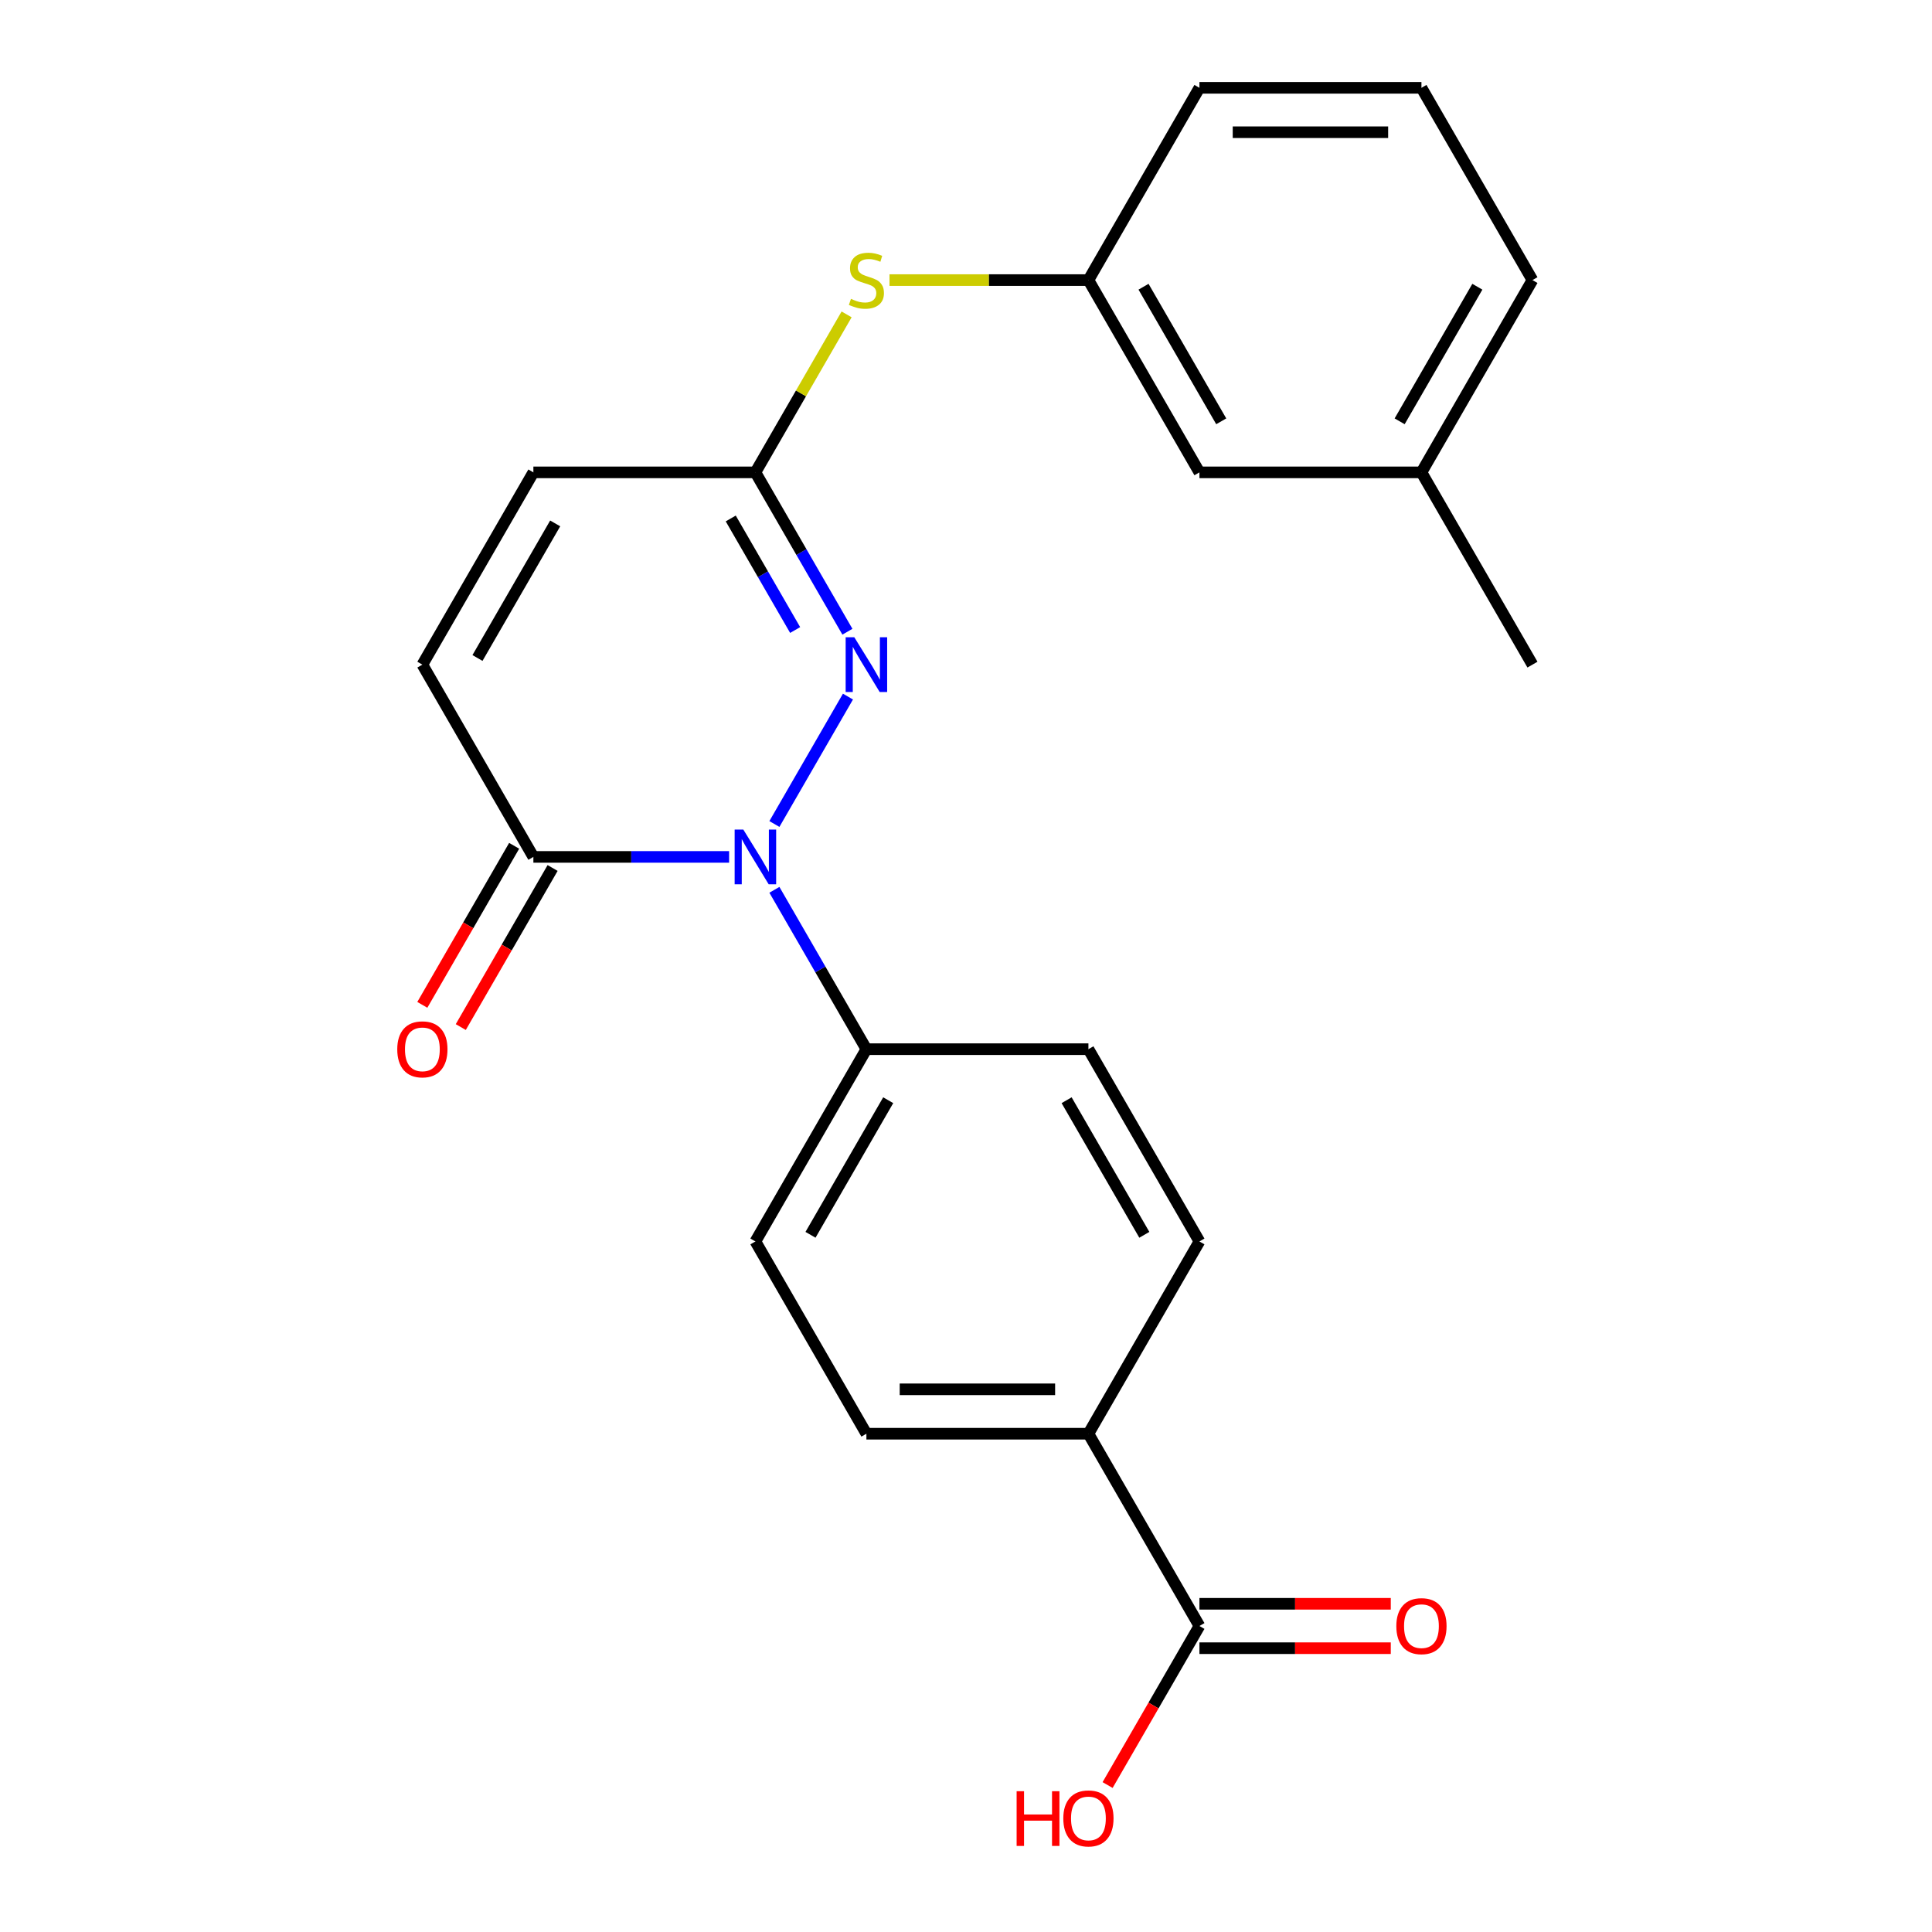 <?xml version='1.0' encoding='iso-8859-1'?>
<svg version='1.1' baseProfile='full'
              xmlns='http://www.w3.org/2000/svg'
                      xmlns:rdkit='http://www.rdkit.org/xml'
                      xmlns:xlink='http://www.w3.org/1999/xlink'
                  xml:space='preserve'
width='1000px' height='1000px' viewBox='0 0 1000 1000'>
<!-- END OF HEADER -->
<rect style='opacity:1.0;fill:#FFFFFF;stroke:none' width='1000' height='1000' x='0' y='0'> </rect>
<path class='bond-0' d='M 400.827,426.5 L 438.9,360.554' style='fill:none;fill-rule:evenodd;stroke:#0000FF;stroke-width:6px;stroke-linecap:butt;stroke-linejoin:miter;stroke-opacity:1' />
<path class='bond-1' d='M 377.38,443.533 L 326.729,443.533' style='fill:none;fill-rule:evenodd;stroke:#0000FF;stroke-width:6px;stroke-linecap:butt;stroke-linejoin:miter;stroke-opacity:1' />
<path class='bond-1' d='M 326.729,443.533 L 276.077,443.533' style='fill:none;fill-rule:evenodd;stroke:#000000;stroke-width:6px;stroke-linecap:butt;stroke-linejoin:miter;stroke-opacity:1' />
<path class='bond-6' d='M 400.827,460.565 L 424.638,501.809' style='fill:none;fill-rule:evenodd;stroke:#0000FF;stroke-width:6px;stroke-linecap:butt;stroke-linejoin:miter;stroke-opacity:1' />
<path class='bond-6' d='M 424.638,501.809 L 448.45,543.052' style='fill:none;fill-rule:evenodd;stroke:#000000;stroke-width:6px;stroke-linecap:butt;stroke-linejoin:miter;stroke-opacity:1' />
<path class='bond-2' d='M 438.616,326.98 L 414.804,285.737' style='fill:none;fill-rule:evenodd;stroke:#0000FF;stroke-width:6px;stroke-linecap:butt;stroke-linejoin:miter;stroke-opacity:1' />
<path class='bond-2' d='M 414.804,285.737 L 390.993,244.494' style='fill:none;fill-rule:evenodd;stroke:#000000;stroke-width:6px;stroke-linecap:butt;stroke-linejoin:miter;stroke-opacity:1' />
<path class='bond-2' d='M 411.569,326.099 L 394.901,297.228' style='fill:none;fill-rule:evenodd;stroke:#0000FF;stroke-width:6px;stroke-linecap:butt;stroke-linejoin:miter;stroke-opacity:1' />
<path class='bond-2' d='M 394.901,297.228 L 378.232,268.358' style='fill:none;fill-rule:evenodd;stroke:#000000;stroke-width:6px;stroke-linecap:butt;stroke-linejoin:miter;stroke-opacity:1' />
<path class='bond-3' d='M 276.077,443.533 L 218.62,344.013' style='fill:none;fill-rule:evenodd;stroke:#000000;stroke-width:6px;stroke-linecap:butt;stroke-linejoin:miter;stroke-opacity:1' />
<path class='bond-9' d='M 266.125,437.787 L 242.36,478.95' style='fill:none;fill-rule:evenodd;stroke:#000000;stroke-width:6px;stroke-linecap:butt;stroke-linejoin:miter;stroke-opacity:1' />
<path class='bond-9' d='M 242.36,478.95 L 218.594,520.113' style='fill:none;fill-rule:evenodd;stroke:#FF0000;stroke-width:6px;stroke-linecap:butt;stroke-linejoin:miter;stroke-opacity:1' />
<path class='bond-9' d='M 286.029,449.278 L 262.264,490.442' style='fill:none;fill-rule:evenodd;stroke:#000000;stroke-width:6px;stroke-linecap:butt;stroke-linejoin:miter;stroke-opacity:1' />
<path class='bond-9' d='M 262.264,490.442 L 238.498,531.605' style='fill:none;fill-rule:evenodd;stroke:#FF0000;stroke-width:6px;stroke-linecap:butt;stroke-linejoin:miter;stroke-opacity:1' />
<path class='bond-7' d='M 390.993,244.494 L 414.597,203.61' style='fill:none;fill-rule:evenodd;stroke:#000000;stroke-width:6px;stroke-linecap:butt;stroke-linejoin:miter;stroke-opacity:1' />
<path class='bond-7' d='M 414.597,203.61 L 438.201,162.727' style='fill:none;fill-rule:evenodd;stroke:#CCCC00;stroke-width:6px;stroke-linecap:butt;stroke-linejoin:miter;stroke-opacity:1' />
<path class='bond-24' d='M 390.993,244.494 L 276.077,244.494' style='fill:none;fill-rule:evenodd;stroke:#000000;stroke-width:6px;stroke-linecap:butt;stroke-linejoin:miter;stroke-opacity:1' />
<path class='bond-5' d='M 218.62,344.013 L 276.077,244.494' style='fill:none;fill-rule:evenodd;stroke:#000000;stroke-width:6px;stroke-linecap:butt;stroke-linejoin:miter;stroke-opacity:1' />
<path class='bond-5' d='M 247.142,340.577 L 287.363,270.913' style='fill:none;fill-rule:evenodd;stroke:#000000;stroke-width:6px;stroke-linecap:butt;stroke-linejoin:miter;stroke-opacity:1' />
<path class='bond-4' d='M 620.823,841.611 L 563.365,742.091' style='fill:none;fill-rule:evenodd;stroke:#000000;stroke-width:6px;stroke-linecap:butt;stroke-linejoin:miter;stroke-opacity:1' />
<path class='bond-10' d='M 620.823,853.102 L 670.344,853.102' style='fill:none;fill-rule:evenodd;stroke:#000000;stroke-width:6px;stroke-linecap:butt;stroke-linejoin:miter;stroke-opacity:1' />
<path class='bond-10' d='M 670.344,853.102 L 719.865,853.102' style='fill:none;fill-rule:evenodd;stroke:#FF0000;stroke-width:6px;stroke-linecap:butt;stroke-linejoin:miter;stroke-opacity:1' />
<path class='bond-10' d='M 620.823,830.119 L 670.344,830.119' style='fill:none;fill-rule:evenodd;stroke:#000000;stroke-width:6px;stroke-linecap:butt;stroke-linejoin:miter;stroke-opacity:1' />
<path class='bond-10' d='M 670.344,830.119 L 719.865,830.119' style='fill:none;fill-rule:evenodd;stroke:#FF0000;stroke-width:6px;stroke-linecap:butt;stroke-linejoin:miter;stroke-opacity:1' />
<path class='bond-17' d='M 620.823,841.611 L 597.057,882.774' style='fill:none;fill-rule:evenodd;stroke:#000000;stroke-width:6px;stroke-linecap:butt;stroke-linejoin:miter;stroke-opacity:1' />
<path class='bond-17' d='M 597.057,882.774 L 573.292,923.937' style='fill:none;fill-rule:evenodd;stroke:#FF0000;stroke-width:6px;stroke-linecap:butt;stroke-linejoin:miter;stroke-opacity:1' />
<path class='bond-12' d='M 448.45,543.052 L 563.365,543.052' style='fill:none;fill-rule:evenodd;stroke:#000000;stroke-width:6px;stroke-linecap:butt;stroke-linejoin:miter;stroke-opacity:1' />
<path class='bond-13' d='M 448.45,543.052 L 390.993,642.572' style='fill:none;fill-rule:evenodd;stroke:#000000;stroke-width:6px;stroke-linecap:butt;stroke-linejoin:miter;stroke-opacity:1' />
<path class='bond-13' d='M 459.735,569.472 L 419.515,639.135' style='fill:none;fill-rule:evenodd;stroke:#000000;stroke-width:6px;stroke-linecap:butt;stroke-linejoin:miter;stroke-opacity:1' />
<path class='bond-11' d='M 460.403,144.974 L 511.884,144.974' style='fill:none;fill-rule:evenodd;stroke:#CCCC00;stroke-width:6px;stroke-linecap:butt;stroke-linejoin:miter;stroke-opacity:1' />
<path class='bond-11' d='M 511.884,144.974 L 563.365,144.974' style='fill:none;fill-rule:evenodd;stroke:#000000;stroke-width:6px;stroke-linecap:butt;stroke-linejoin:miter;stroke-opacity:1' />
<path class='bond-8' d='M 563.365,742.091 L 448.45,742.091' style='fill:none;fill-rule:evenodd;stroke:#000000;stroke-width:6px;stroke-linecap:butt;stroke-linejoin:miter;stroke-opacity:1' />
<path class='bond-8' d='M 546.128,719.108 L 465.687,719.108' style='fill:none;fill-rule:evenodd;stroke:#000000;stroke-width:6px;stroke-linecap:butt;stroke-linejoin:miter;stroke-opacity:1' />
<path class='bond-23' d='M 563.365,742.091 L 620.823,642.572' style='fill:none;fill-rule:evenodd;stroke:#000000;stroke-width:6px;stroke-linecap:butt;stroke-linejoin:miter;stroke-opacity:1' />
<path class='bond-16' d='M 563.365,144.974 L 620.823,244.494' style='fill:none;fill-rule:evenodd;stroke:#000000;stroke-width:6px;stroke-linecap:butt;stroke-linejoin:miter;stroke-opacity:1' />
<path class='bond-16' d='M 591.888,148.41 L 632.108,218.074' style='fill:none;fill-rule:evenodd;stroke:#000000;stroke-width:6px;stroke-linecap:butt;stroke-linejoin:miter;stroke-opacity:1' />
<path class='bond-20' d='M 563.365,144.974 L 620.823,45.455' style='fill:none;fill-rule:evenodd;stroke:#000000;stroke-width:6px;stroke-linecap:butt;stroke-linejoin:miter;stroke-opacity:1' />
<path class='bond-15' d='M 563.365,543.052 L 620.823,642.572' style='fill:none;fill-rule:evenodd;stroke:#000000;stroke-width:6px;stroke-linecap:butt;stroke-linejoin:miter;stroke-opacity:1' />
<path class='bond-15' d='M 552.08,569.472 L 592.301,639.135' style='fill:none;fill-rule:evenodd;stroke:#000000;stroke-width:6px;stroke-linecap:butt;stroke-linejoin:miter;stroke-opacity:1' />
<path class='bond-14' d='M 390.993,642.572 L 448.45,742.091' style='fill:none;fill-rule:evenodd;stroke:#000000;stroke-width:6px;stroke-linecap:butt;stroke-linejoin:miter;stroke-opacity:1' />
<path class='bond-18' d='M 620.823,244.494 L 735.738,244.494' style='fill:none;fill-rule:evenodd;stroke:#000000;stroke-width:6px;stroke-linecap:butt;stroke-linejoin:miter;stroke-opacity:1' />
<path class='bond-22' d='M 735.738,244.494 L 793.196,344.013' style='fill:none;fill-rule:evenodd;stroke:#000000;stroke-width:6px;stroke-linecap:butt;stroke-linejoin:miter;stroke-opacity:1' />
<path class='bond-25' d='M 735.738,244.494 L 793.196,144.974' style='fill:none;fill-rule:evenodd;stroke:#000000;stroke-width:6px;stroke-linecap:butt;stroke-linejoin:miter;stroke-opacity:1' />
<path class='bond-25' d='M 724.453,218.074 L 764.673,148.41' style='fill:none;fill-rule:evenodd;stroke:#000000;stroke-width:6px;stroke-linecap:butt;stroke-linejoin:miter;stroke-opacity:1' />
<path class='bond-19' d='M 735.738,45.455 L 620.823,45.455' style='fill:none;fill-rule:evenodd;stroke:#000000;stroke-width:6px;stroke-linecap:butt;stroke-linejoin:miter;stroke-opacity:1' />
<path class='bond-19' d='M 718.501,68.438 L 638.06,68.438' style='fill:none;fill-rule:evenodd;stroke:#000000;stroke-width:6px;stroke-linecap:butt;stroke-linejoin:miter;stroke-opacity:1' />
<path class='bond-21' d='M 735.738,45.455 L 793.196,144.974' style='fill:none;fill-rule:evenodd;stroke:#000000;stroke-width:6px;stroke-linecap:butt;stroke-linejoin:miter;stroke-opacity:1' />
<path  class='atom-0' d='M 384.733 429.373
L 394.013 444.373
Q 394.933 445.853, 396.413 448.533
Q 397.893 451.213, 397.973 451.373
L 397.973 429.373
L 401.733 429.373
L 401.733 457.693
L 397.853 457.693
L 387.893 441.293
Q 386.733 439.373, 385.493 437.173
Q 384.293 434.973, 383.933 434.293
L 383.933 457.693
L 380.253 457.693
L 380.253 429.373
L 384.733 429.373
' fill='#0000FF'/>
<path  class='atom-1' d='M 442.19 329.853
L 451.47 344.853
Q 452.39 346.333, 453.87 349.013
Q 455.35 351.693, 455.43 351.853
L 455.43 329.853
L 459.19 329.853
L 459.19 358.173
L 455.31 358.173
L 445.35 341.773
Q 444.19 339.853, 442.95 337.653
Q 441.75 335.453, 441.39 334.773
L 441.39 358.173
L 437.71 358.173
L 437.71 329.853
L 442.19 329.853
' fill='#0000FF'/>
<path  class='atom-8' d='M 440.45 154.694
Q 440.77 154.814, 442.09 155.374
Q 443.41 155.934, 444.85 156.294
Q 446.33 156.614, 447.77 156.614
Q 450.45 156.614, 452.01 155.334
Q 453.57 154.014, 453.57 151.734
Q 453.57 150.174, 452.77 149.214
Q 452.01 148.254, 450.81 147.734
Q 449.61 147.214, 447.61 146.614
Q 445.09 145.854, 443.57 145.134
Q 442.09 144.414, 441.01 142.894
Q 439.97 141.374, 439.97 138.814
Q 439.97 135.254, 442.37 133.054
Q 444.81 130.854, 449.61 130.854
Q 452.89 130.854, 456.61 132.414
L 455.69 135.494
Q 452.29 134.094, 449.73 134.094
Q 446.97 134.094, 445.45 135.254
Q 443.93 136.374, 443.97 138.334
Q 443.97 139.854, 444.73 140.774
Q 445.53 141.694, 446.65 142.214
Q 447.81 142.734, 449.73 143.334
Q 452.29 144.134, 453.81 144.934
Q 455.33 145.734, 456.41 147.374
Q 457.53 148.974, 457.53 151.734
Q 457.53 155.654, 454.89 157.774
Q 452.29 159.854, 447.93 159.854
Q 445.41 159.854, 443.49 159.294
Q 441.61 158.774, 439.37 157.854
L 440.45 154.694
' fill='#CCCC00'/>
<path  class='atom-10' d='M 205.62 543.132
Q 205.62 536.332, 208.98 532.532
Q 212.34 528.732, 218.62 528.732
Q 224.9 528.732, 228.26 532.532
Q 231.62 536.332, 231.62 543.132
Q 231.62 550.012, 228.22 553.932
Q 224.82 557.812, 218.62 557.812
Q 212.38 557.812, 208.98 553.932
Q 205.62 550.052, 205.62 543.132
M 218.62 554.612
Q 222.94 554.612, 225.26 551.732
Q 227.62 548.812, 227.62 543.132
Q 227.62 537.572, 225.26 534.772
Q 222.94 531.932, 218.62 531.932
Q 214.3 531.932, 211.94 534.732
Q 209.62 537.532, 209.62 543.132
Q 209.62 548.852, 211.94 551.732
Q 214.3 554.612, 218.62 554.612
' fill='#FF0000'/>
<path  class='atom-11' d='M 722.738 841.691
Q 722.738 834.891, 726.098 831.091
Q 729.458 827.291, 735.738 827.291
Q 742.018 827.291, 745.378 831.091
Q 748.738 834.891, 748.738 841.691
Q 748.738 848.571, 745.338 852.491
Q 741.938 856.371, 735.738 856.371
Q 729.498 856.371, 726.098 852.491
Q 722.738 848.611, 722.738 841.691
M 735.738 853.171
Q 740.058 853.171, 742.378 850.291
Q 744.738 847.371, 744.738 841.691
Q 744.738 836.131, 742.378 833.331
Q 740.058 830.491, 735.738 830.491
Q 731.418 830.491, 729.058 833.291
Q 726.738 836.091, 726.738 841.691
Q 726.738 847.411, 729.058 850.291
Q 731.418 853.171, 735.738 853.171
' fill='#FF0000'/>
<path  class='atom-18' d='M 526.205 927.13
L 530.045 927.13
L 530.045 939.17
L 544.525 939.17
L 544.525 927.13
L 548.365 927.13
L 548.365 955.45
L 544.525 955.45
L 544.525 942.37
L 530.045 942.37
L 530.045 955.45
L 526.205 955.45
L 526.205 927.13
' fill='#FF0000'/>
<path  class='atom-18' d='M 550.365 941.21
Q 550.365 934.41, 553.725 930.61
Q 557.085 926.81, 563.365 926.81
Q 569.645 926.81, 573.005 930.61
Q 576.365 934.41, 576.365 941.21
Q 576.365 948.09, 572.965 952.01
Q 569.565 955.89, 563.365 955.89
Q 557.125 955.89, 553.725 952.01
Q 550.365 948.13, 550.365 941.21
M 563.365 952.69
Q 567.685 952.69, 570.005 949.81
Q 572.365 946.89, 572.365 941.21
Q 572.365 935.65, 570.005 932.85
Q 567.685 930.01, 563.365 930.01
Q 559.045 930.01, 556.685 932.81
Q 554.365 935.61, 554.365 941.21
Q 554.365 946.93, 556.685 949.81
Q 559.045 952.69, 563.365 952.69
' fill='#FF0000'/>
</svg>
